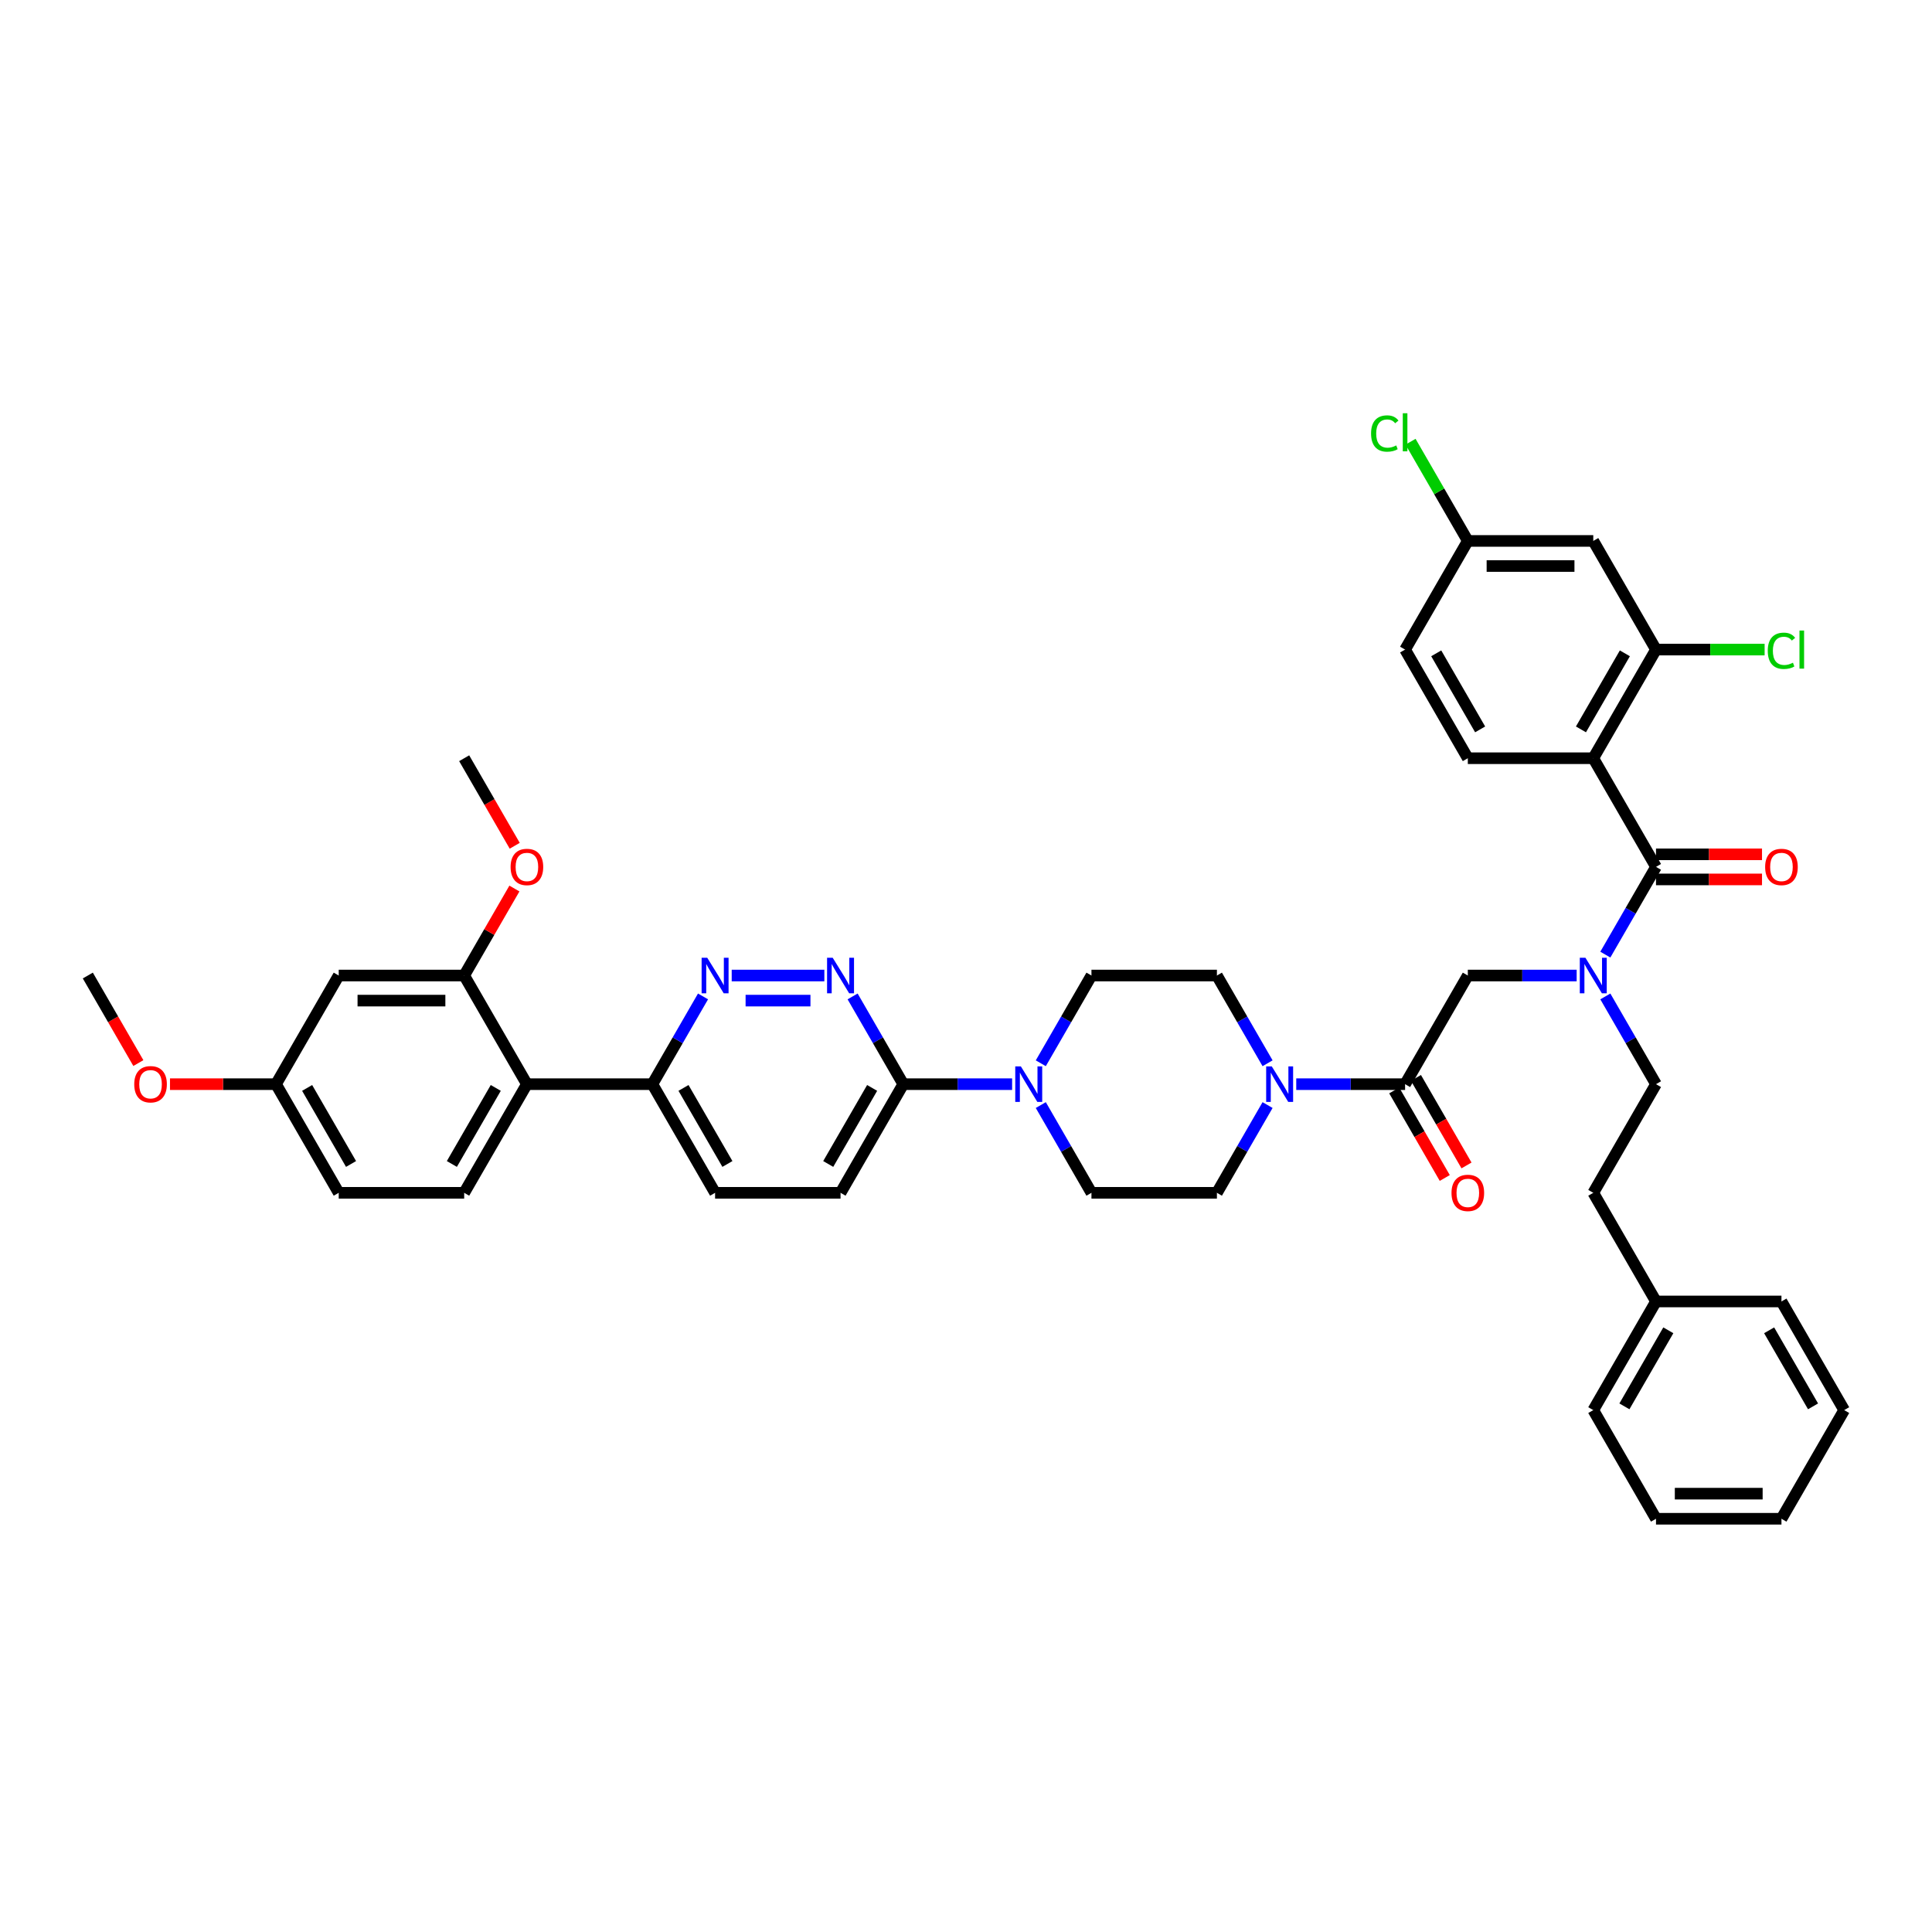 <?xml version='1.0' encoding='iso-8859-1'?>
<svg version='1.1' baseProfile='full'
              xmlns='http://www.w3.org/2000/svg'
                      xmlns:rdkit='http://www.rdkit.org/xml'
                      xmlns:xlink='http://www.w3.org/1999/xlink'
                  xml:space='preserve'
width='1000px' height='1000px' viewBox='0 0 1000 1000'>
<!-- END OF HEADER -->
<rect style='opacity:1.0;fill:#FFFFFF;stroke:none' width='1000' height='1000' x='0' y='0'> </rect>
<path class='bond-0' d='M 830.921,515.747 L 844.032,538.455' style='fill:none;fill-rule:evenodd;stroke:#0000FF;stroke-width:6px;stroke-linecap:butt;stroke-linejoin:miter;stroke-opacity:1' />
<path class='bond-0' d='M 844.032,538.455 L 857.143,561.164' style='fill:none;fill-rule:evenodd;stroke:#000000;stroke-width:6px;stroke-linecap:butt;stroke-linejoin:miter;stroke-opacity:1' />
<path class='bond-1' d='M 816.078,504.929 L 787.909,504.929' style='fill:none;fill-rule:evenodd;stroke:#0000FF;stroke-width:6px;stroke-linecap:butt;stroke-linejoin:miter;stroke-opacity:1' />
<path class='bond-1' d='M 787.909,504.929 L 759.74,504.929' style='fill:none;fill-rule:evenodd;stroke:#000000;stroke-width:6px;stroke-linecap:butt;stroke-linejoin:miter;stroke-opacity:1' />
<path class='bond-2' d='M 830.921,494.11 L 844.032,471.402' style='fill:none;fill-rule:evenodd;stroke:#0000FF;stroke-width:6px;stroke-linecap:butt;stroke-linejoin:miter;stroke-opacity:1' />
<path class='bond-2' d='M 844.032,471.402 L 857.143,448.693' style='fill:none;fill-rule:evenodd;stroke:#000000;stroke-width:6px;stroke-linecap:butt;stroke-linejoin:miter;stroke-opacity:1' />
<path class='bond-3' d='M 824.675,392.458 L 857.143,336.222' style='fill:none;fill-rule:evenodd;stroke:#000000;stroke-width:6px;stroke-linecap:butt;stroke-linejoin:miter;stroke-opacity:1' />
<path class='bond-3' d='M 818.298,377.529 L 841.026,338.164' style='fill:none;fill-rule:evenodd;stroke:#000000;stroke-width:6px;stroke-linecap:butt;stroke-linejoin:miter;stroke-opacity:1' />
<path class='bond-4' d='M 824.675,392.458 L 759.74,392.458' style='fill:none;fill-rule:evenodd;stroke:#000000;stroke-width:6px;stroke-linecap:butt;stroke-linejoin:miter;stroke-opacity:1' />
<path class='bond-5' d='M 824.675,392.458 L 857.143,448.693' style='fill:none;fill-rule:evenodd;stroke:#000000;stroke-width:6px;stroke-linecap:butt;stroke-linejoin:miter;stroke-opacity:1' />
<path class='bond-6' d='M 721.649,564.411 L 734.73,587.067' style='fill:none;fill-rule:evenodd;stroke:#000000;stroke-width:6px;stroke-linecap:butt;stroke-linejoin:miter;stroke-opacity:1' />
<path class='bond-6' d='M 734.73,587.067 L 747.811,609.724' style='fill:none;fill-rule:evenodd;stroke:#FF0000;stroke-width:6px;stroke-linecap:butt;stroke-linejoin:miter;stroke-opacity:1' />
<path class='bond-6' d='M 732.896,557.917 L 745.977,580.574' style='fill:none;fill-rule:evenodd;stroke:#000000;stroke-width:6px;stroke-linecap:butt;stroke-linejoin:miter;stroke-opacity:1' />
<path class='bond-6' d='M 745.977,580.574 L 759.058,603.231' style='fill:none;fill-rule:evenodd;stroke:#FF0000;stroke-width:6px;stroke-linecap:butt;stroke-linejoin:miter;stroke-opacity:1' />
<path class='bond-7' d='M 727.273,561.164 L 759.74,504.929' style='fill:none;fill-rule:evenodd;stroke:#000000;stroke-width:6px;stroke-linecap:butt;stroke-linejoin:miter;stroke-opacity:1' />
<path class='bond-8' d='M 727.273,561.164 L 699.104,561.164' style='fill:none;fill-rule:evenodd;stroke:#000000;stroke-width:6px;stroke-linecap:butt;stroke-linejoin:miter;stroke-opacity:1' />
<path class='bond-8' d='M 699.104,561.164 L 670.935,561.164' style='fill:none;fill-rule:evenodd;stroke:#0000FF;stroke-width:6px;stroke-linecap:butt;stroke-linejoin:miter;stroke-opacity:1' />
<path class='bond-9' d='M 857.143,455.187 L 884.578,455.187' style='fill:none;fill-rule:evenodd;stroke:#000000;stroke-width:6px;stroke-linecap:butt;stroke-linejoin:miter;stroke-opacity:1' />
<path class='bond-9' d='M 884.578,455.187 L 912.013,455.187' style='fill:none;fill-rule:evenodd;stroke:#FF0000;stroke-width:6px;stroke-linecap:butt;stroke-linejoin:miter;stroke-opacity:1' />
<path class='bond-9' d='M 857.143,442.2 L 884.578,442.2' style='fill:none;fill-rule:evenodd;stroke:#000000;stroke-width:6px;stroke-linecap:butt;stroke-linejoin:miter;stroke-opacity:1' />
<path class='bond-9' d='M 884.578,442.2 L 912.013,442.2' style='fill:none;fill-rule:evenodd;stroke:#FF0000;stroke-width:6px;stroke-linecap:butt;stroke-linejoin:miter;stroke-opacity:1' />
<path class='bond-10' d='M 857.143,336.222 L 824.675,279.987' style='fill:none;fill-rule:evenodd;stroke:#000000;stroke-width:6px;stroke-linecap:butt;stroke-linejoin:miter;stroke-opacity:1' />
<path class='bond-11' d='M 857.143,336.222 L 885.253,336.222' style='fill:none;fill-rule:evenodd;stroke:#000000;stroke-width:6px;stroke-linecap:butt;stroke-linejoin:miter;stroke-opacity:1' />
<path class='bond-11' d='M 885.253,336.222 L 913.364,336.222' style='fill:none;fill-rule:evenodd;stroke:#00CC00;stroke-width:6px;stroke-linecap:butt;stroke-linejoin:miter;stroke-opacity:1' />
<path class='bond-12' d='M 759.74,392.458 L 727.273,336.222' style='fill:none;fill-rule:evenodd;stroke:#000000;stroke-width:6px;stroke-linecap:butt;stroke-linejoin:miter;stroke-opacity:1' />
<path class='bond-12' d='M 766.117,377.529 L 743.39,338.164' style='fill:none;fill-rule:evenodd;stroke:#000000;stroke-width:6px;stroke-linecap:butt;stroke-linejoin:miter;stroke-opacity:1' />
<path class='bond-13' d='M 857.143,673.635 L 824.675,617.399' style='fill:none;fill-rule:evenodd;stroke:#000000;stroke-width:6px;stroke-linecap:butt;stroke-linejoin:miter;stroke-opacity:1' />
<path class='bond-14' d='M 857.143,673.635 L 824.675,729.87' style='fill:none;fill-rule:evenodd;stroke:#000000;stroke-width:6px;stroke-linecap:butt;stroke-linejoin:miter;stroke-opacity:1' />
<path class='bond-14' d='M 863.52,688.564 L 840.793,727.928' style='fill:none;fill-rule:evenodd;stroke:#000000;stroke-width:6px;stroke-linecap:butt;stroke-linejoin:miter;stroke-opacity:1' />
<path class='bond-15' d='M 857.143,673.635 L 922.078,673.635' style='fill:none;fill-rule:evenodd;stroke:#000000;stroke-width:6px;stroke-linecap:butt;stroke-linejoin:miter;stroke-opacity:1' />
<path class='bond-16' d='M 857.143,561.164 L 824.675,617.399' style='fill:none;fill-rule:evenodd;stroke:#000000;stroke-width:6px;stroke-linecap:butt;stroke-linejoin:miter;stroke-opacity:1' />
<path class='bond-17' d='M 656.092,550.346 L 642.981,527.637' style='fill:none;fill-rule:evenodd;stroke:#0000FF;stroke-width:6px;stroke-linecap:butt;stroke-linejoin:miter;stroke-opacity:1' />
<path class='bond-17' d='M 642.981,527.637 L 629.87,504.929' style='fill:none;fill-rule:evenodd;stroke:#000000;stroke-width:6px;stroke-linecap:butt;stroke-linejoin:miter;stroke-opacity:1' />
<path class='bond-18' d='M 656.092,571.982 L 642.981,594.691' style='fill:none;fill-rule:evenodd;stroke:#0000FF;stroke-width:6px;stroke-linecap:butt;stroke-linejoin:miter;stroke-opacity:1' />
<path class='bond-18' d='M 642.981,594.691 L 629.87,617.399' style='fill:none;fill-rule:evenodd;stroke:#000000;stroke-width:6px;stroke-linecap:butt;stroke-linejoin:miter;stroke-opacity:1' />
<path class='bond-19' d='M 370.13,617.399 L 337.662,561.164' style='fill:none;fill-rule:evenodd;stroke:#000000;stroke-width:6px;stroke-linecap:butt;stroke-linejoin:miter;stroke-opacity:1' />
<path class='bond-19' d='M 376.507,602.471 L 353.78,563.106' style='fill:none;fill-rule:evenodd;stroke:#000000;stroke-width:6px;stroke-linecap:butt;stroke-linejoin:miter;stroke-opacity:1' />
<path class='bond-20' d='M 370.13,617.399 L 435.065,617.399' style='fill:none;fill-rule:evenodd;stroke:#000000;stroke-width:6px;stroke-linecap:butt;stroke-linejoin:miter;stroke-opacity:1' />
<path class='bond-21' d='M 337.662,561.164 L 350.773,538.455' style='fill:none;fill-rule:evenodd;stroke:#000000;stroke-width:6px;stroke-linecap:butt;stroke-linejoin:miter;stroke-opacity:1' />
<path class='bond-21' d='M 350.773,538.455 L 363.884,515.747' style='fill:none;fill-rule:evenodd;stroke:#0000FF;stroke-width:6px;stroke-linecap:butt;stroke-linejoin:miter;stroke-opacity:1' />
<path class='bond-22' d='M 337.662,561.164 L 272.727,561.164' style='fill:none;fill-rule:evenodd;stroke:#000000;stroke-width:6px;stroke-linecap:butt;stroke-linejoin:miter;stroke-opacity:1' />
<path class='bond-23' d='M 378.727,504.929 L 426.682,504.929' style='fill:none;fill-rule:evenodd;stroke:#0000FF;stroke-width:6px;stroke-linecap:butt;stroke-linejoin:miter;stroke-opacity:1' />
<path class='bond-23' d='M 385.921,517.916 L 419.489,517.916' style='fill:none;fill-rule:evenodd;stroke:#0000FF;stroke-width:6px;stroke-linecap:butt;stroke-linejoin:miter;stroke-opacity:1' />
<path class='bond-24' d='M 441.311,515.747 L 454.422,538.455' style='fill:none;fill-rule:evenodd;stroke:#0000FF;stroke-width:6px;stroke-linecap:butt;stroke-linejoin:miter;stroke-opacity:1' />
<path class='bond-24' d='M 454.422,538.455 L 467.532,561.164' style='fill:none;fill-rule:evenodd;stroke:#000000;stroke-width:6px;stroke-linecap:butt;stroke-linejoin:miter;stroke-opacity:1' />
<path class='bond-25' d='M 467.532,561.164 L 435.065,617.399' style='fill:none;fill-rule:evenodd;stroke:#000000;stroke-width:6px;stroke-linecap:butt;stroke-linejoin:miter;stroke-opacity:1' />
<path class='bond-25' d='M 451.415,563.106 L 428.688,602.471' style='fill:none;fill-rule:evenodd;stroke:#000000;stroke-width:6px;stroke-linecap:butt;stroke-linejoin:miter;stroke-opacity:1' />
<path class='bond-26' d='M 467.532,561.164 L 495.701,561.164' style='fill:none;fill-rule:evenodd;stroke:#000000;stroke-width:6px;stroke-linecap:butt;stroke-linejoin:miter;stroke-opacity:1' />
<path class='bond-26' d='M 495.701,561.164 L 523.87,561.164' style='fill:none;fill-rule:evenodd;stroke:#0000FF;stroke-width:6px;stroke-linecap:butt;stroke-linejoin:miter;stroke-opacity:1' />
<path class='bond-27' d='M 538.713,571.982 L 551.824,594.691' style='fill:none;fill-rule:evenodd;stroke:#0000FF;stroke-width:6px;stroke-linecap:butt;stroke-linejoin:miter;stroke-opacity:1' />
<path class='bond-27' d='M 551.824,594.691 L 564.935,617.399' style='fill:none;fill-rule:evenodd;stroke:#000000;stroke-width:6px;stroke-linecap:butt;stroke-linejoin:miter;stroke-opacity:1' />
<path class='bond-28' d='M 538.713,550.346 L 551.824,527.637' style='fill:none;fill-rule:evenodd;stroke:#0000FF;stroke-width:6px;stroke-linecap:butt;stroke-linejoin:miter;stroke-opacity:1' />
<path class='bond-28' d='M 551.824,527.637 L 564.935,504.929' style='fill:none;fill-rule:evenodd;stroke:#000000;stroke-width:6px;stroke-linecap:butt;stroke-linejoin:miter;stroke-opacity:1' />
<path class='bond-29' d='M 629.87,504.929 L 564.935,504.929' style='fill:none;fill-rule:evenodd;stroke:#000000;stroke-width:6px;stroke-linecap:butt;stroke-linejoin:miter;stroke-opacity:1' />
<path class='bond-30' d='M 175.325,617.399 L 142.857,561.164' style='fill:none;fill-rule:evenodd;stroke:#000000;stroke-width:6px;stroke-linecap:butt;stroke-linejoin:miter;stroke-opacity:1' />
<path class='bond-30' d='M 181.702,602.471 L 158.974,563.106' style='fill:none;fill-rule:evenodd;stroke:#000000;stroke-width:6px;stroke-linecap:butt;stroke-linejoin:miter;stroke-opacity:1' />
<path class='bond-31' d='M 175.325,617.399 L 240.26,617.399' style='fill:none;fill-rule:evenodd;stroke:#000000;stroke-width:6px;stroke-linecap:butt;stroke-linejoin:miter;stroke-opacity:1' />
<path class='bond-32' d='M 142.857,561.164 L 175.325,504.929' style='fill:none;fill-rule:evenodd;stroke:#000000;stroke-width:6px;stroke-linecap:butt;stroke-linejoin:miter;stroke-opacity:1' />
<path class='bond-33' d='M 142.857,561.164 L 115.422,561.164' style='fill:none;fill-rule:evenodd;stroke:#000000;stroke-width:6px;stroke-linecap:butt;stroke-linejoin:miter;stroke-opacity:1' />
<path class='bond-33' d='M 115.422,561.164 L 87.987,561.164' style='fill:none;fill-rule:evenodd;stroke:#FF0000;stroke-width:6px;stroke-linecap:butt;stroke-linejoin:miter;stroke-opacity:1' />
<path class='bond-34' d='M 175.325,504.929 L 240.26,504.929' style='fill:none;fill-rule:evenodd;stroke:#000000;stroke-width:6px;stroke-linecap:butt;stroke-linejoin:miter;stroke-opacity:1' />
<path class='bond-34' d='M 185.065,517.916 L 230.519,517.916' style='fill:none;fill-rule:evenodd;stroke:#000000;stroke-width:6px;stroke-linecap:butt;stroke-linejoin:miter;stroke-opacity:1' />
<path class='bond-35' d='M 240.26,504.929 L 272.727,561.164' style='fill:none;fill-rule:evenodd;stroke:#000000;stroke-width:6px;stroke-linecap:butt;stroke-linejoin:miter;stroke-opacity:1' />
<path class='bond-36' d='M 240.26,504.929 L 253.258,482.415' style='fill:none;fill-rule:evenodd;stroke:#000000;stroke-width:6px;stroke-linecap:butt;stroke-linejoin:miter;stroke-opacity:1' />
<path class='bond-36' d='M 253.258,482.415 L 266.256,459.901' style='fill:none;fill-rule:evenodd;stroke:#FF0000;stroke-width:6px;stroke-linecap:butt;stroke-linejoin:miter;stroke-opacity:1' />
<path class='bond-37' d='M 272.727,561.164 L 240.26,617.399' style='fill:none;fill-rule:evenodd;stroke:#000000;stroke-width:6px;stroke-linecap:butt;stroke-linejoin:miter;stroke-opacity:1' />
<path class='bond-37' d='M 256.61,563.106 L 233.883,602.471' style='fill:none;fill-rule:evenodd;stroke:#000000;stroke-width:6px;stroke-linecap:butt;stroke-linejoin:miter;stroke-opacity:1' />
<path class='bond-38' d='M 266.421,437.771 L 253.341,415.114' style='fill:none;fill-rule:evenodd;stroke:#FF0000;stroke-width:6px;stroke-linecap:butt;stroke-linejoin:miter;stroke-opacity:1' />
<path class='bond-38' d='M 253.341,415.114 L 240.26,392.458' style='fill:none;fill-rule:evenodd;stroke:#000000;stroke-width:6px;stroke-linecap:butt;stroke-linejoin:miter;stroke-opacity:1' />
<path class='bond-39' d='M 71.616,550.242 L 58.535,527.585' style='fill:none;fill-rule:evenodd;stroke:#FF0000;stroke-width:6px;stroke-linecap:butt;stroke-linejoin:miter;stroke-opacity:1' />
<path class='bond-39' d='M 58.535,527.585 L 45.455,504.929' style='fill:none;fill-rule:evenodd;stroke:#000000;stroke-width:6px;stroke-linecap:butt;stroke-linejoin:miter;stroke-opacity:1' />
<path class='bond-40' d='M 564.935,617.399 L 629.87,617.399' style='fill:none;fill-rule:evenodd;stroke:#000000;stroke-width:6px;stroke-linecap:butt;stroke-linejoin:miter;stroke-opacity:1' />
<path class='bond-41' d='M 824.675,729.87 L 857.143,786.106' style='fill:none;fill-rule:evenodd;stroke:#000000;stroke-width:6px;stroke-linecap:butt;stroke-linejoin:miter;stroke-opacity:1' />
<path class='bond-42' d='M 922.078,673.635 L 954.545,729.87' style='fill:none;fill-rule:evenodd;stroke:#000000;stroke-width:6px;stroke-linecap:butt;stroke-linejoin:miter;stroke-opacity:1' />
<path class='bond-42' d='M 915.701,688.564 L 938.428,727.928' style='fill:none;fill-rule:evenodd;stroke:#000000;stroke-width:6px;stroke-linecap:butt;stroke-linejoin:miter;stroke-opacity:1' />
<path class='bond-43' d='M 857.143,786.106 L 922.078,786.106' style='fill:none;fill-rule:evenodd;stroke:#000000;stroke-width:6px;stroke-linecap:butt;stroke-linejoin:miter;stroke-opacity:1' />
<path class='bond-43' d='M 866.883,773.119 L 912.338,773.119' style='fill:none;fill-rule:evenodd;stroke:#000000;stroke-width:6px;stroke-linecap:butt;stroke-linejoin:miter;stroke-opacity:1' />
<path class='bond-44' d='M 954.545,729.87 L 922.078,786.106' style='fill:none;fill-rule:evenodd;stroke:#000000;stroke-width:6px;stroke-linecap:butt;stroke-linejoin:miter;stroke-opacity:1' />
<path class='bond-45' d='M 824.675,279.987 L 759.74,279.987' style='fill:none;fill-rule:evenodd;stroke:#000000;stroke-width:6px;stroke-linecap:butt;stroke-linejoin:miter;stroke-opacity:1' />
<path class='bond-45' d='M 814.935,292.974 L 769.481,292.974' style='fill:none;fill-rule:evenodd;stroke:#000000;stroke-width:6px;stroke-linecap:butt;stroke-linejoin:miter;stroke-opacity:1' />
<path class='bond-46' d='M 759.74,279.987 L 727.273,336.222' style='fill:none;fill-rule:evenodd;stroke:#000000;stroke-width:6px;stroke-linecap:butt;stroke-linejoin:miter;stroke-opacity:1' />
<path class='bond-47' d='M 759.74,279.987 L 744.916,254.31' style='fill:none;fill-rule:evenodd;stroke:#000000;stroke-width:6px;stroke-linecap:butt;stroke-linejoin:miter;stroke-opacity:1' />
<path class='bond-47' d='M 744.916,254.31 L 730.091,228.633' style='fill:none;fill-rule:evenodd;stroke:#00CC00;stroke-width:6px;stroke-linecap:butt;stroke-linejoin:miter;stroke-opacity:1' />
<path  class='atom-0' d='M 820.61 495.734
L 826.636 505.474
Q 827.234 506.435, 828.195 508.175
Q 829.156 509.916, 829.208 510.019
L 829.208 495.734
L 831.649 495.734
L 831.649 514.123
L 829.13 514.123
L 822.662 503.474
Q 821.909 502.227, 821.104 500.799
Q 820.325 499.37, 820.091 498.929
L 820.091 514.123
L 817.701 514.123
L 817.701 495.734
L 820.61 495.734
' fill='#0000FF'/>
<path  class='atom-3' d='M 751.299 617.451
Q 751.299 613.036, 753.481 610.568
Q 755.662 608.101, 759.74 608.101
Q 763.818 608.101, 766 610.568
Q 768.182 613.036, 768.182 617.451
Q 768.182 621.919, 765.974 624.464
Q 763.766 626.984, 759.74 626.984
Q 755.688 626.984, 753.481 624.464
Q 751.299 621.945, 751.299 617.451
M 759.74 624.906
Q 762.545 624.906, 764.052 623.036
Q 765.584 621.14, 765.584 617.451
Q 765.584 613.841, 764.052 612.023
Q 762.545 610.179, 759.74 610.179
Q 756.935 610.179, 755.403 611.997
Q 753.896 613.815, 753.896 617.451
Q 753.896 621.166, 755.403 623.036
Q 756.935 624.906, 759.74 624.906
' fill='#FF0000'/>
<path  class='atom-6' d='M 913.636 448.745
Q 913.636 444.33, 915.818 441.862
Q 918 439.394, 922.078 439.394
Q 926.156 439.394, 928.338 441.862
Q 930.519 444.33, 930.519 448.745
Q 930.519 453.213, 928.312 455.758
Q 926.104 458.278, 922.078 458.278
Q 918.026 458.278, 915.818 455.758
Q 913.636 453.239, 913.636 448.745
M 922.078 456.2
Q 924.883 456.2, 926.39 454.33
Q 927.922 452.433, 927.922 448.745
Q 927.922 445.135, 926.39 443.317
Q 924.883 441.472, 922.078 441.472
Q 919.273 441.472, 917.74 443.291
Q 916.234 445.109, 916.234 448.745
Q 916.234 452.459, 917.74 454.33
Q 919.273 456.2, 922.078 456.2
' fill='#FF0000'/>
<path  class='atom-11' d='M 658.273 551.969
L 664.299 561.709
Q 664.896 562.67, 665.857 564.411
Q 666.818 566.151, 666.87 566.255
L 666.87 551.969
L 669.312 551.969
L 669.312 570.359
L 666.792 570.359
L 660.325 559.709
Q 659.571 558.463, 658.766 557.034
Q 657.987 555.606, 657.753 555.164
L 657.753 570.359
L 655.364 570.359
L 655.364 551.969
L 658.273 551.969
' fill='#0000FF'/>
<path  class='atom-14' d='M 366.065 495.734
L 372.091 505.474
Q 372.688 506.435, 373.649 508.175
Q 374.61 509.916, 374.662 510.019
L 374.662 495.734
L 377.104 495.734
L 377.104 514.123
L 374.584 514.123
L 368.117 503.474
Q 367.364 502.227, 366.558 500.799
Q 365.779 499.37, 365.545 498.929
L 365.545 514.123
L 363.156 514.123
L 363.156 495.734
L 366.065 495.734
' fill='#0000FF'/>
<path  class='atom-15' d='M 431 495.734
L 437.026 505.474
Q 437.623 506.435, 438.584 508.175
Q 439.545 509.916, 439.597 510.019
L 439.597 495.734
L 442.039 495.734
L 442.039 514.123
L 439.519 514.123
L 433.052 503.474
Q 432.299 502.227, 431.494 500.799
Q 430.714 499.37, 430.481 498.929
L 430.481 514.123
L 428.091 514.123
L 428.091 495.734
L 431 495.734
' fill='#0000FF'/>
<path  class='atom-18' d='M 528.403 551.969
L 534.429 561.709
Q 535.026 562.67, 535.987 564.411
Q 536.948 566.151, 537 566.255
L 537 551.969
L 539.442 551.969
L 539.442 570.359
L 536.922 570.359
L 530.455 559.709
Q 529.701 558.463, 528.896 557.034
Q 528.117 555.606, 527.883 555.164
L 527.883 570.359
L 525.494 570.359
L 525.494 551.969
L 528.403 551.969
' fill='#0000FF'/>
<path  class='atom-27' d='M 264.286 448.745
Q 264.286 444.33, 266.468 441.862
Q 268.649 439.394, 272.727 439.394
Q 276.805 439.394, 278.987 441.862
Q 281.169 444.33, 281.169 448.745
Q 281.169 453.213, 278.961 455.758
Q 276.753 458.278, 272.727 458.278
Q 268.675 458.278, 266.468 455.758
Q 264.286 453.239, 264.286 448.745
M 272.727 456.2
Q 275.532 456.2, 277.039 454.33
Q 278.571 452.433, 278.571 448.745
Q 278.571 445.135, 277.039 443.317
Q 275.532 441.472, 272.727 441.472
Q 269.922 441.472, 268.39 443.291
Q 266.883 445.109, 266.883 448.745
Q 266.883 452.459, 268.39 454.33
Q 269.922 456.2, 272.727 456.2
' fill='#FF0000'/>
<path  class='atom-29' d='M 69.481 561.216
Q 69.481 556.8, 71.662 554.333
Q 73.844 551.865, 77.922 551.865
Q 82 551.865, 84.182 554.333
Q 86.364 556.8, 86.364 561.216
Q 86.364 565.683, 84.156 568.229
Q 81.948 570.748, 77.922 570.748
Q 73.87 570.748, 71.662 568.229
Q 69.481 565.709, 69.481 561.216
M 77.922 568.67
Q 80.727 568.67, 82.234 566.8
Q 83.766 564.904, 83.766 561.216
Q 83.766 557.606, 82.234 555.787
Q 80.727 553.943, 77.922 553.943
Q 75.117 553.943, 73.584 555.761
Q 72.078 557.58, 72.078 561.216
Q 72.078 564.93, 73.584 566.8
Q 75.117 568.67, 77.922 568.67
' fill='#FF0000'/>
<path  class='atom-41' d='M 914.987 336.859
Q 914.987 332.287, 917.117 329.898
Q 919.273 327.482, 923.351 327.482
Q 927.143 327.482, 929.169 330.157
L 927.455 331.56
Q 925.974 329.612, 923.351 329.612
Q 920.571 329.612, 919.091 331.482
Q 917.636 333.326, 917.636 336.859
Q 917.636 340.495, 919.143 342.365
Q 920.675 344.235, 923.636 344.235
Q 925.662 344.235, 928.026 343.015
L 928.753 344.963
Q 927.792 345.586, 926.338 345.95
Q 924.883 346.313, 923.273 346.313
Q 919.273 346.313, 917.117 343.872
Q 914.987 341.43, 914.987 336.859
' fill='#00CC00'/>
<path  class='atom-41' d='M 931.403 326.365
L 933.792 326.365
L 933.792 346.079
L 931.403 346.079
L 931.403 326.365
' fill='#00CC00'/>
<path  class='atom-43' d='M 709.662 224.388
Q 709.662 219.816, 711.792 217.427
Q 713.948 215.011, 718.026 215.011
Q 721.818 215.011, 723.844 217.687
L 722.13 219.089
Q 720.649 217.141, 718.026 217.141
Q 715.247 217.141, 713.766 219.011
Q 712.312 220.855, 712.312 224.388
Q 712.312 228.024, 713.818 229.894
Q 715.351 231.764, 718.312 231.764
Q 720.338 231.764, 722.701 230.544
L 723.429 232.492
Q 722.468 233.115, 721.013 233.479
Q 719.558 233.842, 717.948 233.842
Q 713.948 233.842, 711.792 231.401
Q 709.662 228.959, 709.662 224.388
' fill='#00CC00'/>
<path  class='atom-43' d='M 726.078 213.894
L 728.468 213.894
L 728.468 233.609
L 726.078 233.609
L 726.078 213.894
' fill='#00CC00'/>
</svg>
